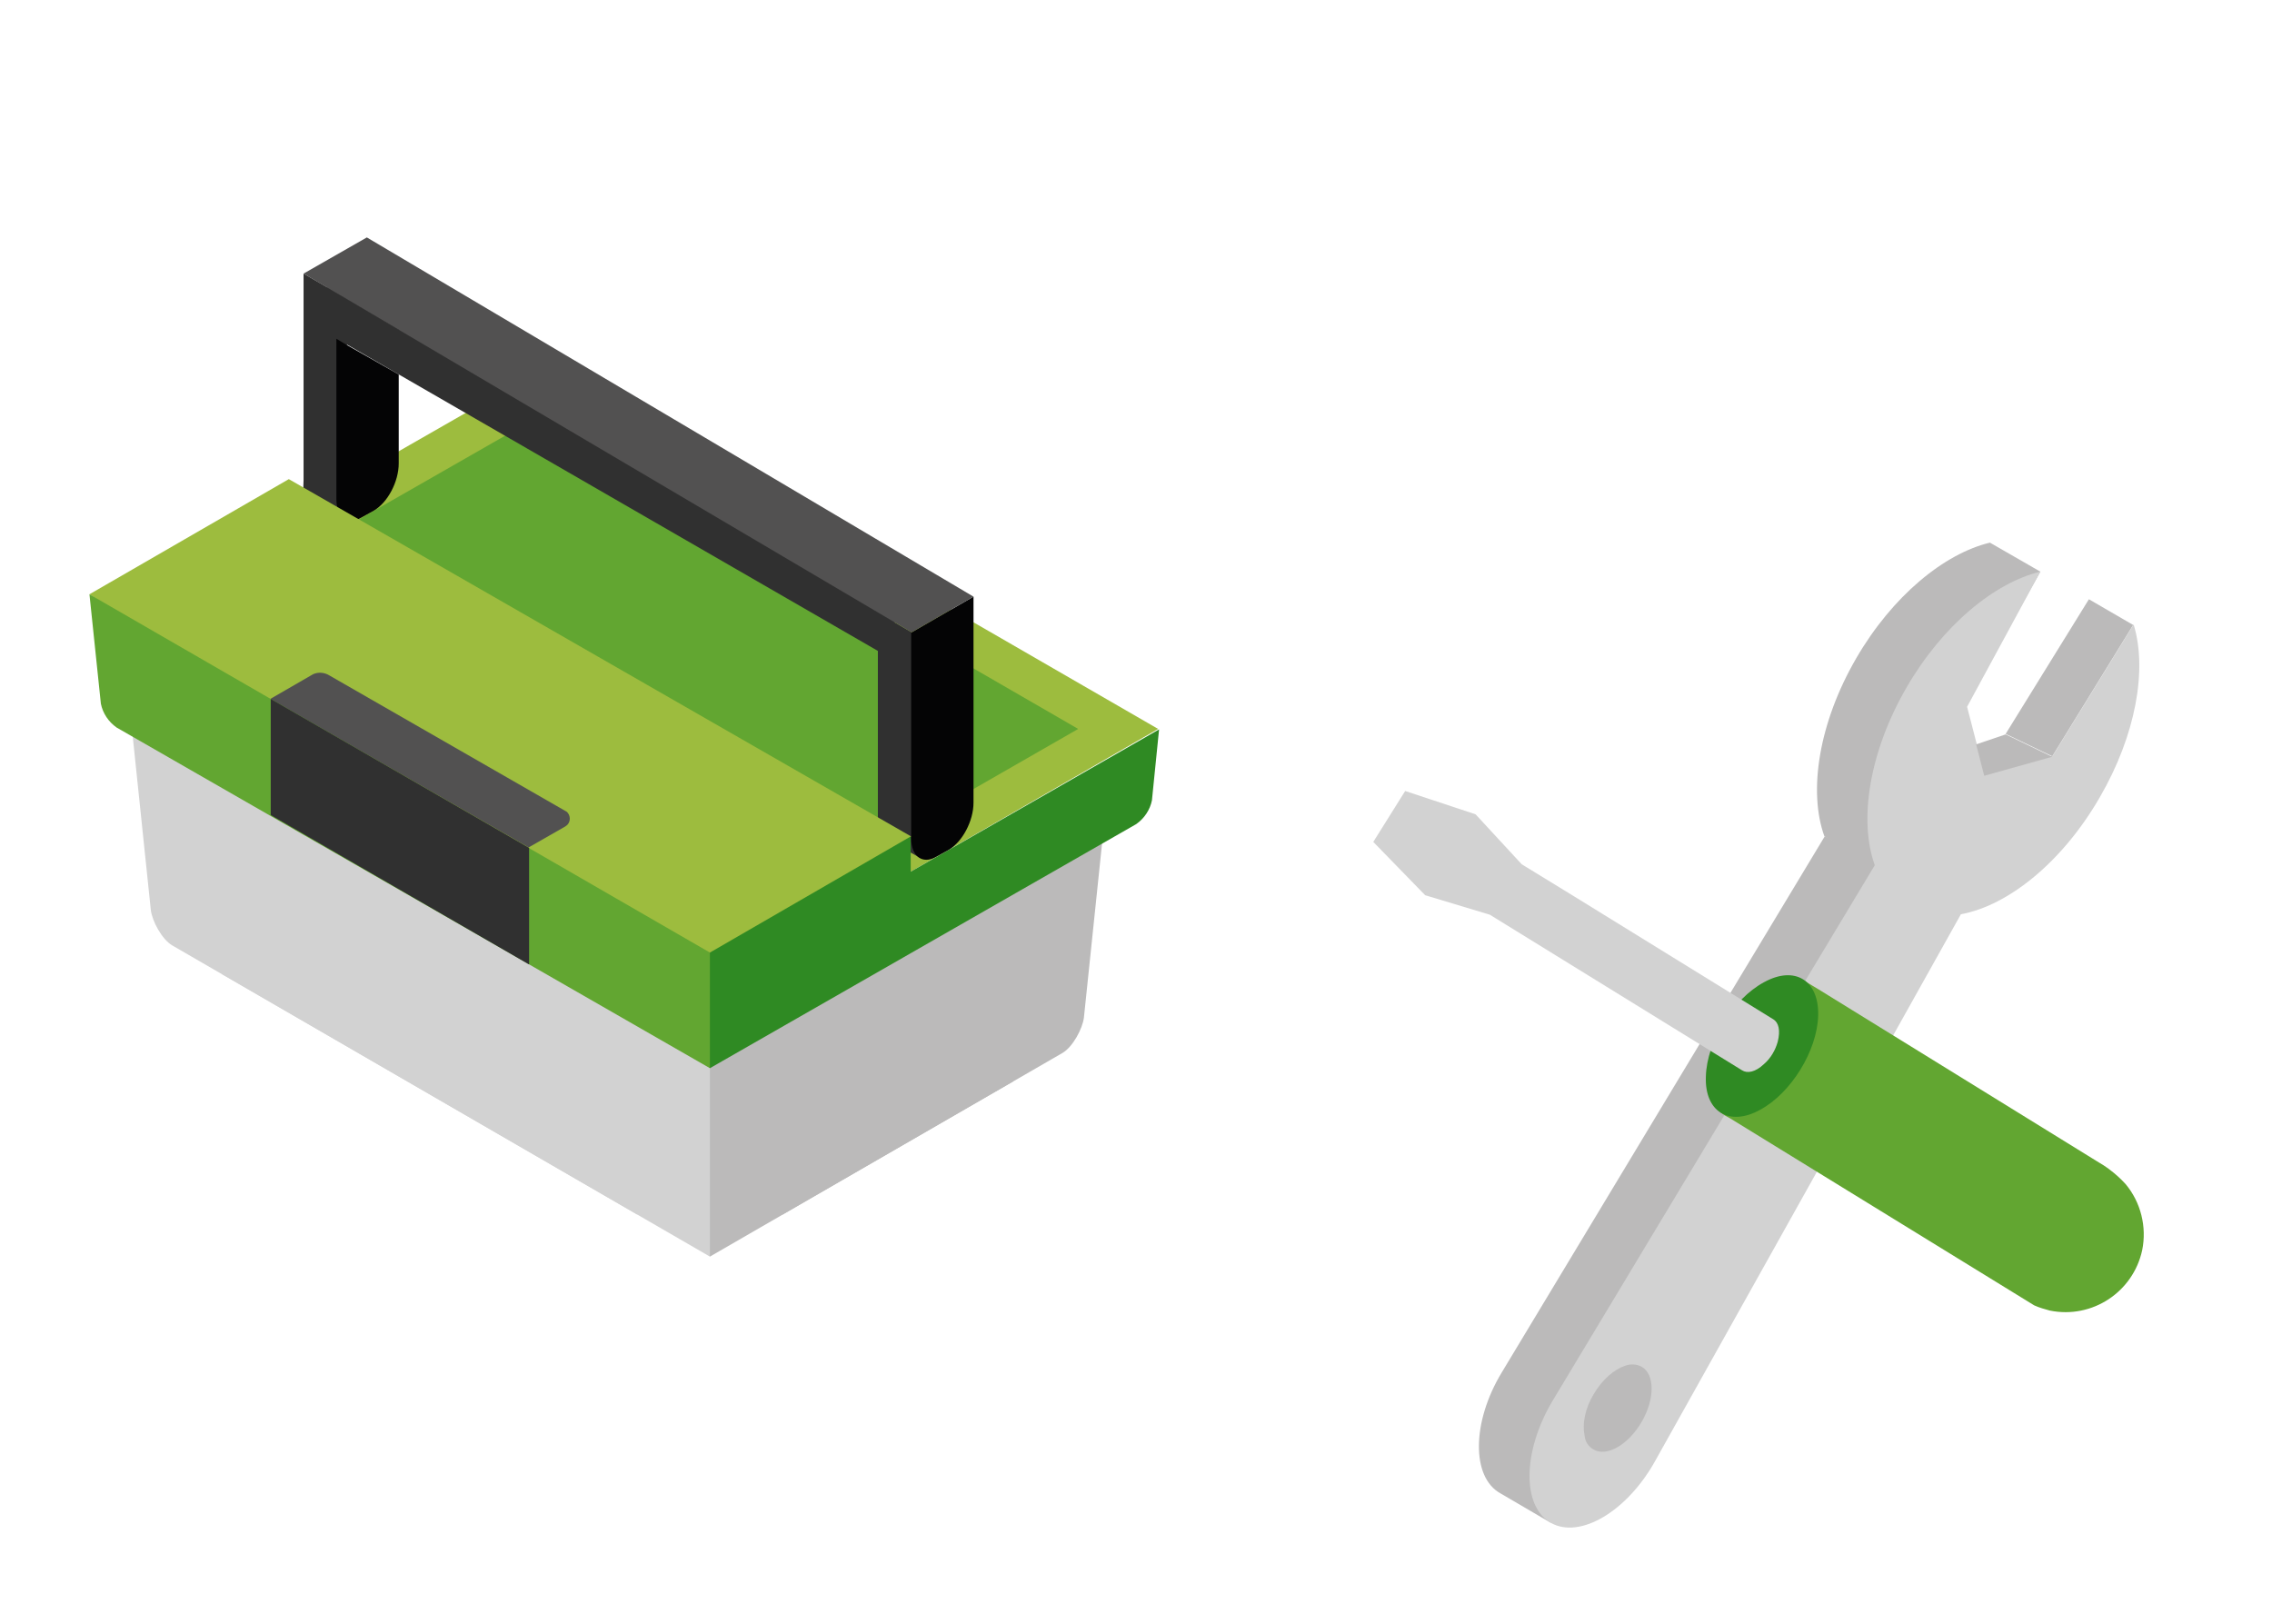 <?xml version="1.0" encoding="utf-8"?>
<!-- Generator: Adobe Illustrator 27.4.0, SVG Export Plug-In . SVG Version: 6.00 Build 0)  -->
<svg version="1.1" id="Ebene_1" xmlns="http://www.w3.org/2000/svg" xmlns:xlink="http://www.w3.org/1999/xlink" x="0px" y="0px"
	 viewBox="0 0 477.5 341.3" style="enable-background:new 0 0 477.5 341.3;" xml:space="preserve">
<style type="text/css">
	.st0{clip-path:url(#SVGID_00000065780576183927795270000001241219180199708053_);}
	.st1{fill-rule:evenodd;clip-rule:evenodd;fill:#BBBABA;}
	.st2{fill-rule:evenodd;clip-rule:evenodd;fill:#D2D2D2;}
	.st3{fill-rule:evenodd;clip-rule:evenodd;fill:#9DBC3E;}
	.st4{fill-rule:evenodd;clip-rule:evenodd;fill:#62A631;}
	.st5{fill-rule:evenodd;clip-rule:evenodd;fill:#303030;}
	.st6{fill-rule:evenodd;clip-rule:evenodd;fill:#040405;}
	.st7{fill-rule:evenodd;clip-rule:evenodd;fill:#2F8A23;}
	.st8{fill-rule:evenodd;clip-rule:evenodd;fill:#525151;}
	.st9{clip-path:url(#SVGID_00000084504008543222880890000010258538516014874247_);}
	.st10{fill:#BBBABA;}
	.st11{fill:#D2D2D2;}
	.st12{fill:#62A631;}
	.st13{fill:#2F8A23;}
</style>
<g id="Gruppe_64585" transform="translate(0)">
	<g>
		<defs>
			<rect id="SVGID_1_" x="18.8" y="49.9" width="224.9" height="214.2"/>
		</defs>
		<clipPath id="SVGID_00000103222890896974895640000000620570264457245077_">
			<use xlink:href="#SVGID_1_"  style="overflow:visible;"/>
		</clipPath>
		
			<g id="Gruppe_64584" transform="translate(0 0)" style="clip-path:url(#SVGID_00000103222890896974895640000000620570264457245077_);">
			<path id="Pfad_40850" class="st1" d="M149.2,264.1l74.1-42.8c2.2-1.3,4.2-5.1,4.5-7.4l4.2-40.3l-82.8,47.1l-7.3,19L149.2,264.1z"
				/>
			<path id="Pfad_40851" class="st2" d="M149.2,264.1l-113-65.4c-2.2-1.3-4.2-5.1-4.5-7.4L27.5,151l121.7,69.7V264.1z"/>
			<path id="Pfad_40852" class="st1" d="M164.4,232.8l48.5-28v22.5l-48.5,28L164.4,232.8z"/>
			<path id="Pfad_40853" class="st2" d="M134,232.8l-87.4-50.6v22.5l87.4,50.6V232.8z"/>
			<path id="Pfad_40854" class="st3" d="M61,107.9L113.2,78l130.2,75.2l-52,30L61,107.9z"/>
			<path id="Pfad_40855" class="st4" d="M181.3,179.2l45.3-26L113.1,87.6l-40.2,23l-5.3,3.1L181.3,179.2z"/>
			<path id="Pfad_40856" class="st5" d="M63.8,57.5l5,2.9l4.9-4.8l118.5,68l-4.2,7.2l3.6,2.1l5.9,31.7c0.7,3.7-1.5,17.2-4.3,15.6
				l-6.9-3.9c-2.8-1.6-1.8-0.4-1.8-4.2v-35.3L72.9,72.4l3.9,21c0.7,3.7-2.1,16.6-5.4,16.5l-5.5-0.1c-3.3-0.1-2.1-5.2-2.1-8.9
				L63.8,57.5z"/>
			<path id="Pfad_40857" class="st6" d="M70.9,61.6l13-7.5v15.2L70.9,61.6L70.9,61.6z M83.8,78.7v18.7c0,3.8-2.3,8.2-5.2,9.9
				l-2.7,1.5c-2.8,1.6-5.2-0.1-5.2-3.9V71.2l2,1.2L83.8,78.7z"/>
			<path id="Pfad_40858" class="st3" d="M18.8,124.9l41.9-24.2l130.8,75.1L169.3,199l-32.8,5.5L18.8,124.9z"/>
			<path id="Pfad_40859" class="st7" d="M149.2,224.5l89.6-51.3c1.7-1.2,2.9-3,3.3-5l1.5-14.9l-52.2,29.9v-7.4l-42.2,24.4l-8.5,13.5
				L149.2,224.5z"/>
			<path id="Pfad_40860" class="st8" d="M56.8,146.9l9-5.2c1.1-0.5,2.4-0.4,3.5,0.3l49.8,28.6c0.8,0.7,0.9,2,0.1,2.8
				c-0.1,0.1-0.3,0.2-0.4,0.3l-7.7,4.4L56.8,146.9z"/>
			<path id="Pfad_40861" class="st4" d="M149.2,224.5L24.5,152.9c-1.7-1.2-2.9-3-3.3-5l-2.4-23l130.4,75.3V224.5z"/>
			<path id="Pfad_40862" class="st5" d="M56.9,146.9l54.3,31.3v24.5l-54.3-31.4V146.9z"/>
			<path id="Pfad_40863" class="st6" d="M191.6,132.9l13-7.5v43.3c0,3.8-2.3,8.2-5.2,9.9l-2.7,1.5c-2.8,1.6-5.2-0.1-5.2-3.9V132.9z"
				/>
			<path id="Pfad_40864" class="st8" d="M204.6,125.4L77.1,49.9l-13.3,7.6l127.8,75.4L204.6,125.4z"/>
		</g>
	</g>
</g>
<g id="Gruppe_64587" transform="translate(269.82 64.146)">
	<g>
		<defs>
			<rect id="SVGID_00000165192647229337196470000014850607588144914841_" x="18.8" y="49.9" width="161.9" height="207"/>
		</defs>
		<clipPath id="SVGID_00000037682417294935669740000000649776818829874105_">
			<use xlink:href="#SVGID_00000165192647229337196470000014850607588144914841_"  style="overflow:visible;"/>
		</clipPath>
		
			<g id="Gruppe_64586" transform="translate(-0.001)" style="clip-path:url(#SVGID_00000037682417294935669740000000649776818829874105_);">
			<path id="Pfad_40865" class="st10" d="M159,56l-10.6-6.1c-9.6,2.3-20.5,11.2-28.1,24.3c-7.9,13.6-10.1,28-6.7,37.4l10.6,6.1
				L159,56z"/>
			<path id="Pfad_40866" class="st10" d="M56.1,255.9L140.7,125l-27-13.4L45.8,224.3c-6.3,10.4-6.4,22-0.3,25.4l0,0L56.1,255.9z"/>
			<path id="Pfad_40867" class="st11" d="M56.1,255.9L56.1,255.9L56.1,255.9c6.1,3.5,16.1-2.4,22-13.1L142.3,128
				c9.9-1.8,21.3-10.9,29.2-24.6c7.6-13.1,10-26.9,7.1-36.3l-17,27.6l-14.3,4l-3.7-14.3L159,56c-9.6,2.3-20.5,11.2-28.1,24.3
				c-7.9,13.6-10.1,28-6.7,37.4L56.4,230.4C50.2,240.9,50,252.4,56.1,255.9"/>
			<path id="Pfad_40868" class="st10" d="M65.1,240.5c2.8,1.6,7.3-1,10.1-5.8s2.8-10,0-11.6c-1.1-0.6-2.4-0.6-3.5-0.2
				c-2.3,0.8-4.8,2.9-6.6,6c-1.8,3-2.4,6.2-1.9,8.6C63.3,238.8,64,239.9,65.1,240.5"/>
			<path id="Pfad_40869" class="st10" d="M169.2,61.8l-17.5,28.3l9.8,4.7l17-27.6L169.2,61.8z"/>
			<path id="Pfad_40870" class="st10" d="M151.7,90.2l-6.2,2.1l1.7,6.6l14.3-4L151.7,90.2z"/>
			<path id="Pfad_40871" class="st12" d="M93.8,170.9l63.9,39.3c1.1,0.5,2.2,0.8,3.3,1.1c8.9,1.8,17.5-3.9,19.4-12.7
				c1-4.9-0.3-10.1-3.5-13.9c-1-1.1-2.1-2.1-3.3-3c-0.9-0.7-1.9-1.3-2.9-1.9l-58.3-36l-2.5-1.5c0,0-0.6-0.4-0.6-0.4l-17.6,27.7
				c0.1,0.1,0.2,0.1,0.3,0.2l0.7,0.5L93.8,170.9"/>
			<path id="Pfad_40872" class="st13" d="M100.1,169.1c6.5-3.5,12-12.4,12.2-19.8s-4.9-10.6-11.4-7c-6.5,3.5-12,12.4-12.2,19.8
				C88.4,169.5,93.6,172.7,100.1,169.1"/>
			<path id="Pfad_40873" class="st11" d="M61.1,124.3l-11.1-6.8L40.3,107l-14.8-4.9l-6.7,10.7L29.7,124l13.6,4.1l53,32.7l0,0
				c1.1,0.7,2.8,0.4,4.6-1.3c1.4-1.2,2.4-2.9,2.9-4.7c0.6-2.4,0.2-4-0.9-4.7l0,0L61.1,124.3z"/>
		</g>
	</g>
</g>
</svg>
